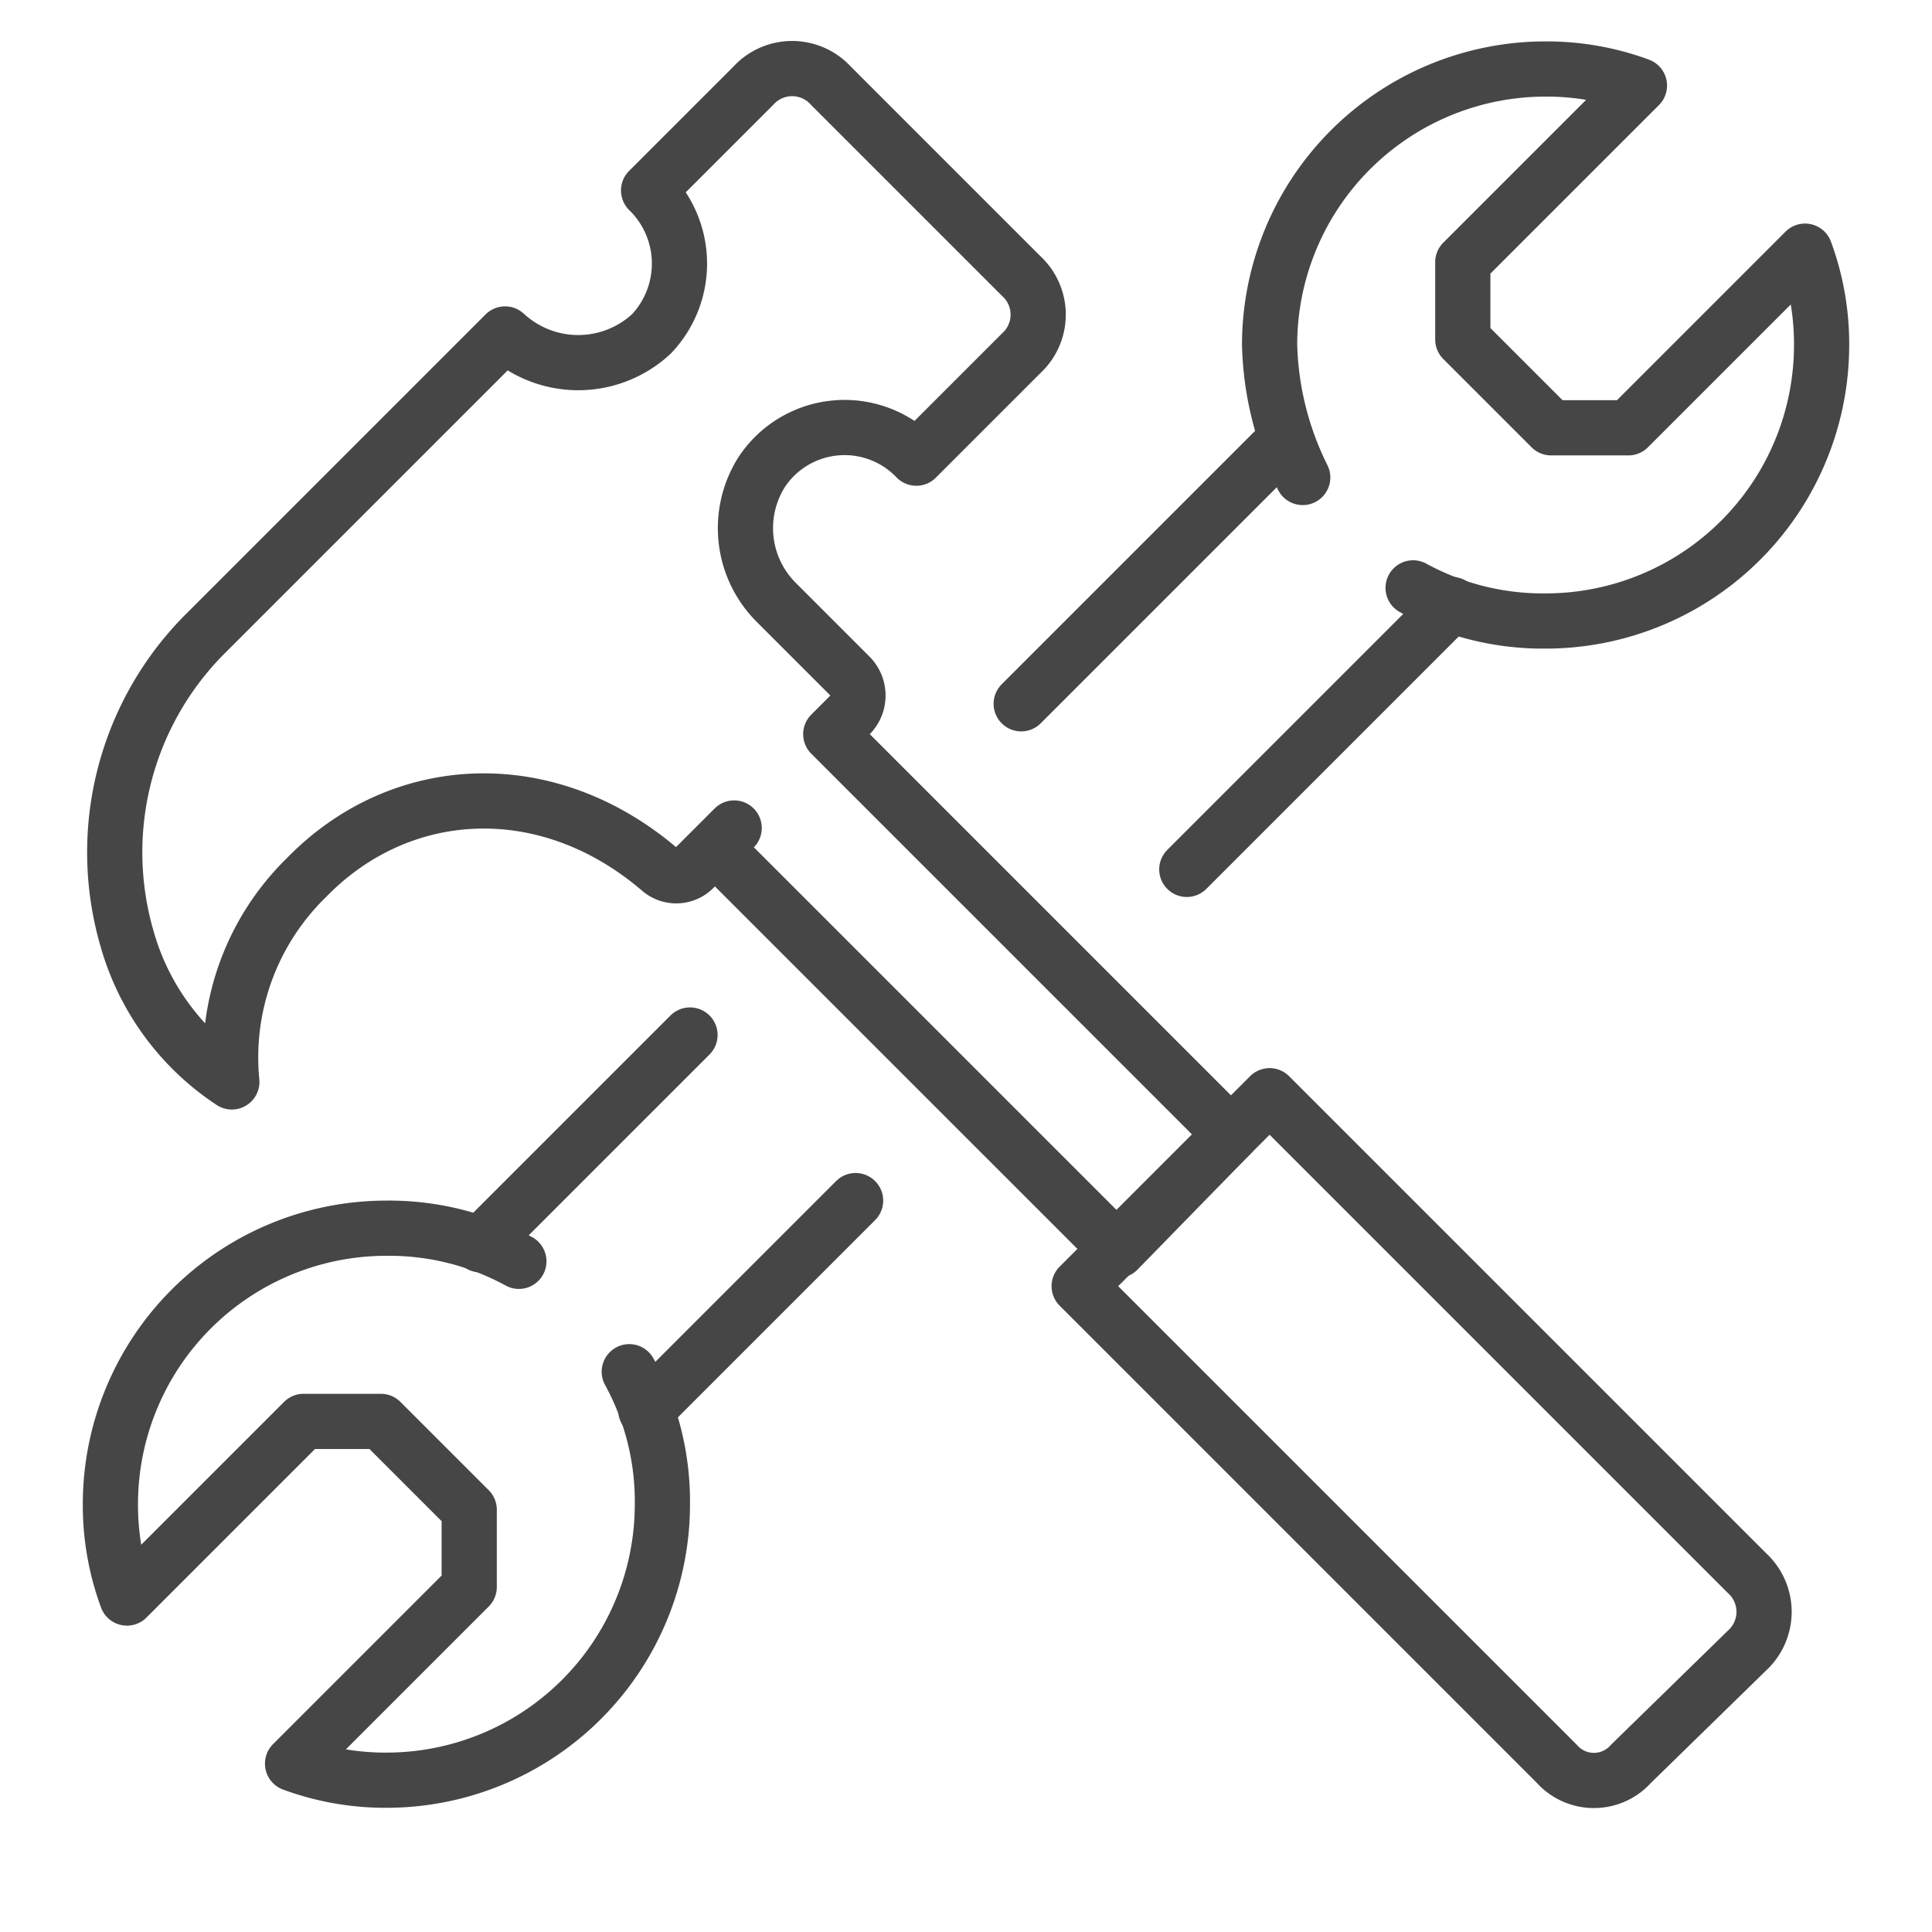 <?xml version="1.0" encoding="UTF-8"?> <svg xmlns="http://www.w3.org/2000/svg" id="Capa_1" data-name="Capa 1" viewBox="0 0 70 70"><g id="construction_tools" data-name="construction tools"><path d="M63.3,59.8l-4.2,4.1a1.8,1.8,0,0,1-2.7,0L39.1,46.6,46,39.7,63.3,57A1.9,1.9,0,0,1,63.3,59.8Z" style="fill:none;stroke:#464646;stroke-linecap:square;stroke-linejoin:round;stroke-width:2px"></path><path d="M25.9,30.7,40.5,45.3l4.1-4.2L30.1,26.6l.7-.7a1,1,0,0,0,0-1.4l-2.7-2.7a3.8,3.8,0,0,1-.5-4.7,3.6,3.6,0,0,1,5.6-.5L37,12.8A1.9,1.9,0,0,0,37,10L30.1,3.1a1.9,1.9,0,0,0-2.8,0L23.5,6.9a3.7,3.7,0,0,1,.1,5.2,3.9,3.9,0,0,1-5.3,0L7.5,22.9A11.2,11.2,0,0,0,4.6,34a9.2,9.2,0,0,0,3.8,5.2,9.1,9.1,0,0,1,2.7-7.4c3.4-3.5,8.7-3.8,12.8-.3a.9.9,0,0,0,1.3-.1L26.6,30" style="fill:none;stroke:#464646;stroke-linecap:round;stroke-linejoin:round;stroke-width:2px"></path><path d="M47.2,17.3A11.4,11.4,0,0,1,46,12.5a10,10,0,0,1,10-10,9.7,9.7,0,0,1,3.4.6L53,9.5v2.8l3.2,3.2H59l6.4-6.4a9.7,9.7,0,0,1,.6,3.4,10,10,0,0,1-10,10,9.8,9.8,0,0,1-4.8-1.2" style="fill:none;stroke:#464646;stroke-linecap:round;stroke-linejoin:round;stroke-width:2px"></path><path d="M18.8,45.7A9.8,9.8,0,0,0,14,44.5a10,10,0,0,0-10,10,9.7,9.7,0,0,0,.6,3.4L11,51.5h2.8L17,54.7v2.8l-6.4,6.4a9.7,9.7,0,0,0,3.4.6,10,10,0,0,0,10-10,9.8,9.8,0,0,0-1.2-4.8" style="fill:none;stroke:#464646;stroke-linecap:round;stroke-linejoin:round;stroke-width:2px"></path><line x1="52.6" y1="21.9" x2="43" y2="31.5" style="fill:none;stroke:#464646;stroke-linecap:round;stroke-linejoin:round;stroke-width:2px"></line><line x1="31" y1="43.5" x2="23.4" y2="51.1" style="fill:none;stroke:#464646;stroke-linecap:round;stroke-linejoin:round;stroke-width:2px"></line><line x1="25" y1="37.5" x2="17.4" y2="45.1" style="fill:none;stroke:#464646;stroke-linecap:round;stroke-linejoin:round;stroke-width:2px"></line><line x1="46.6" y1="15.9" x2="37" y2="25.5" style="fill:none;stroke:#464646;stroke-linecap:round;stroke-linejoin:round;stroke-width:2px"></line></g></svg> 